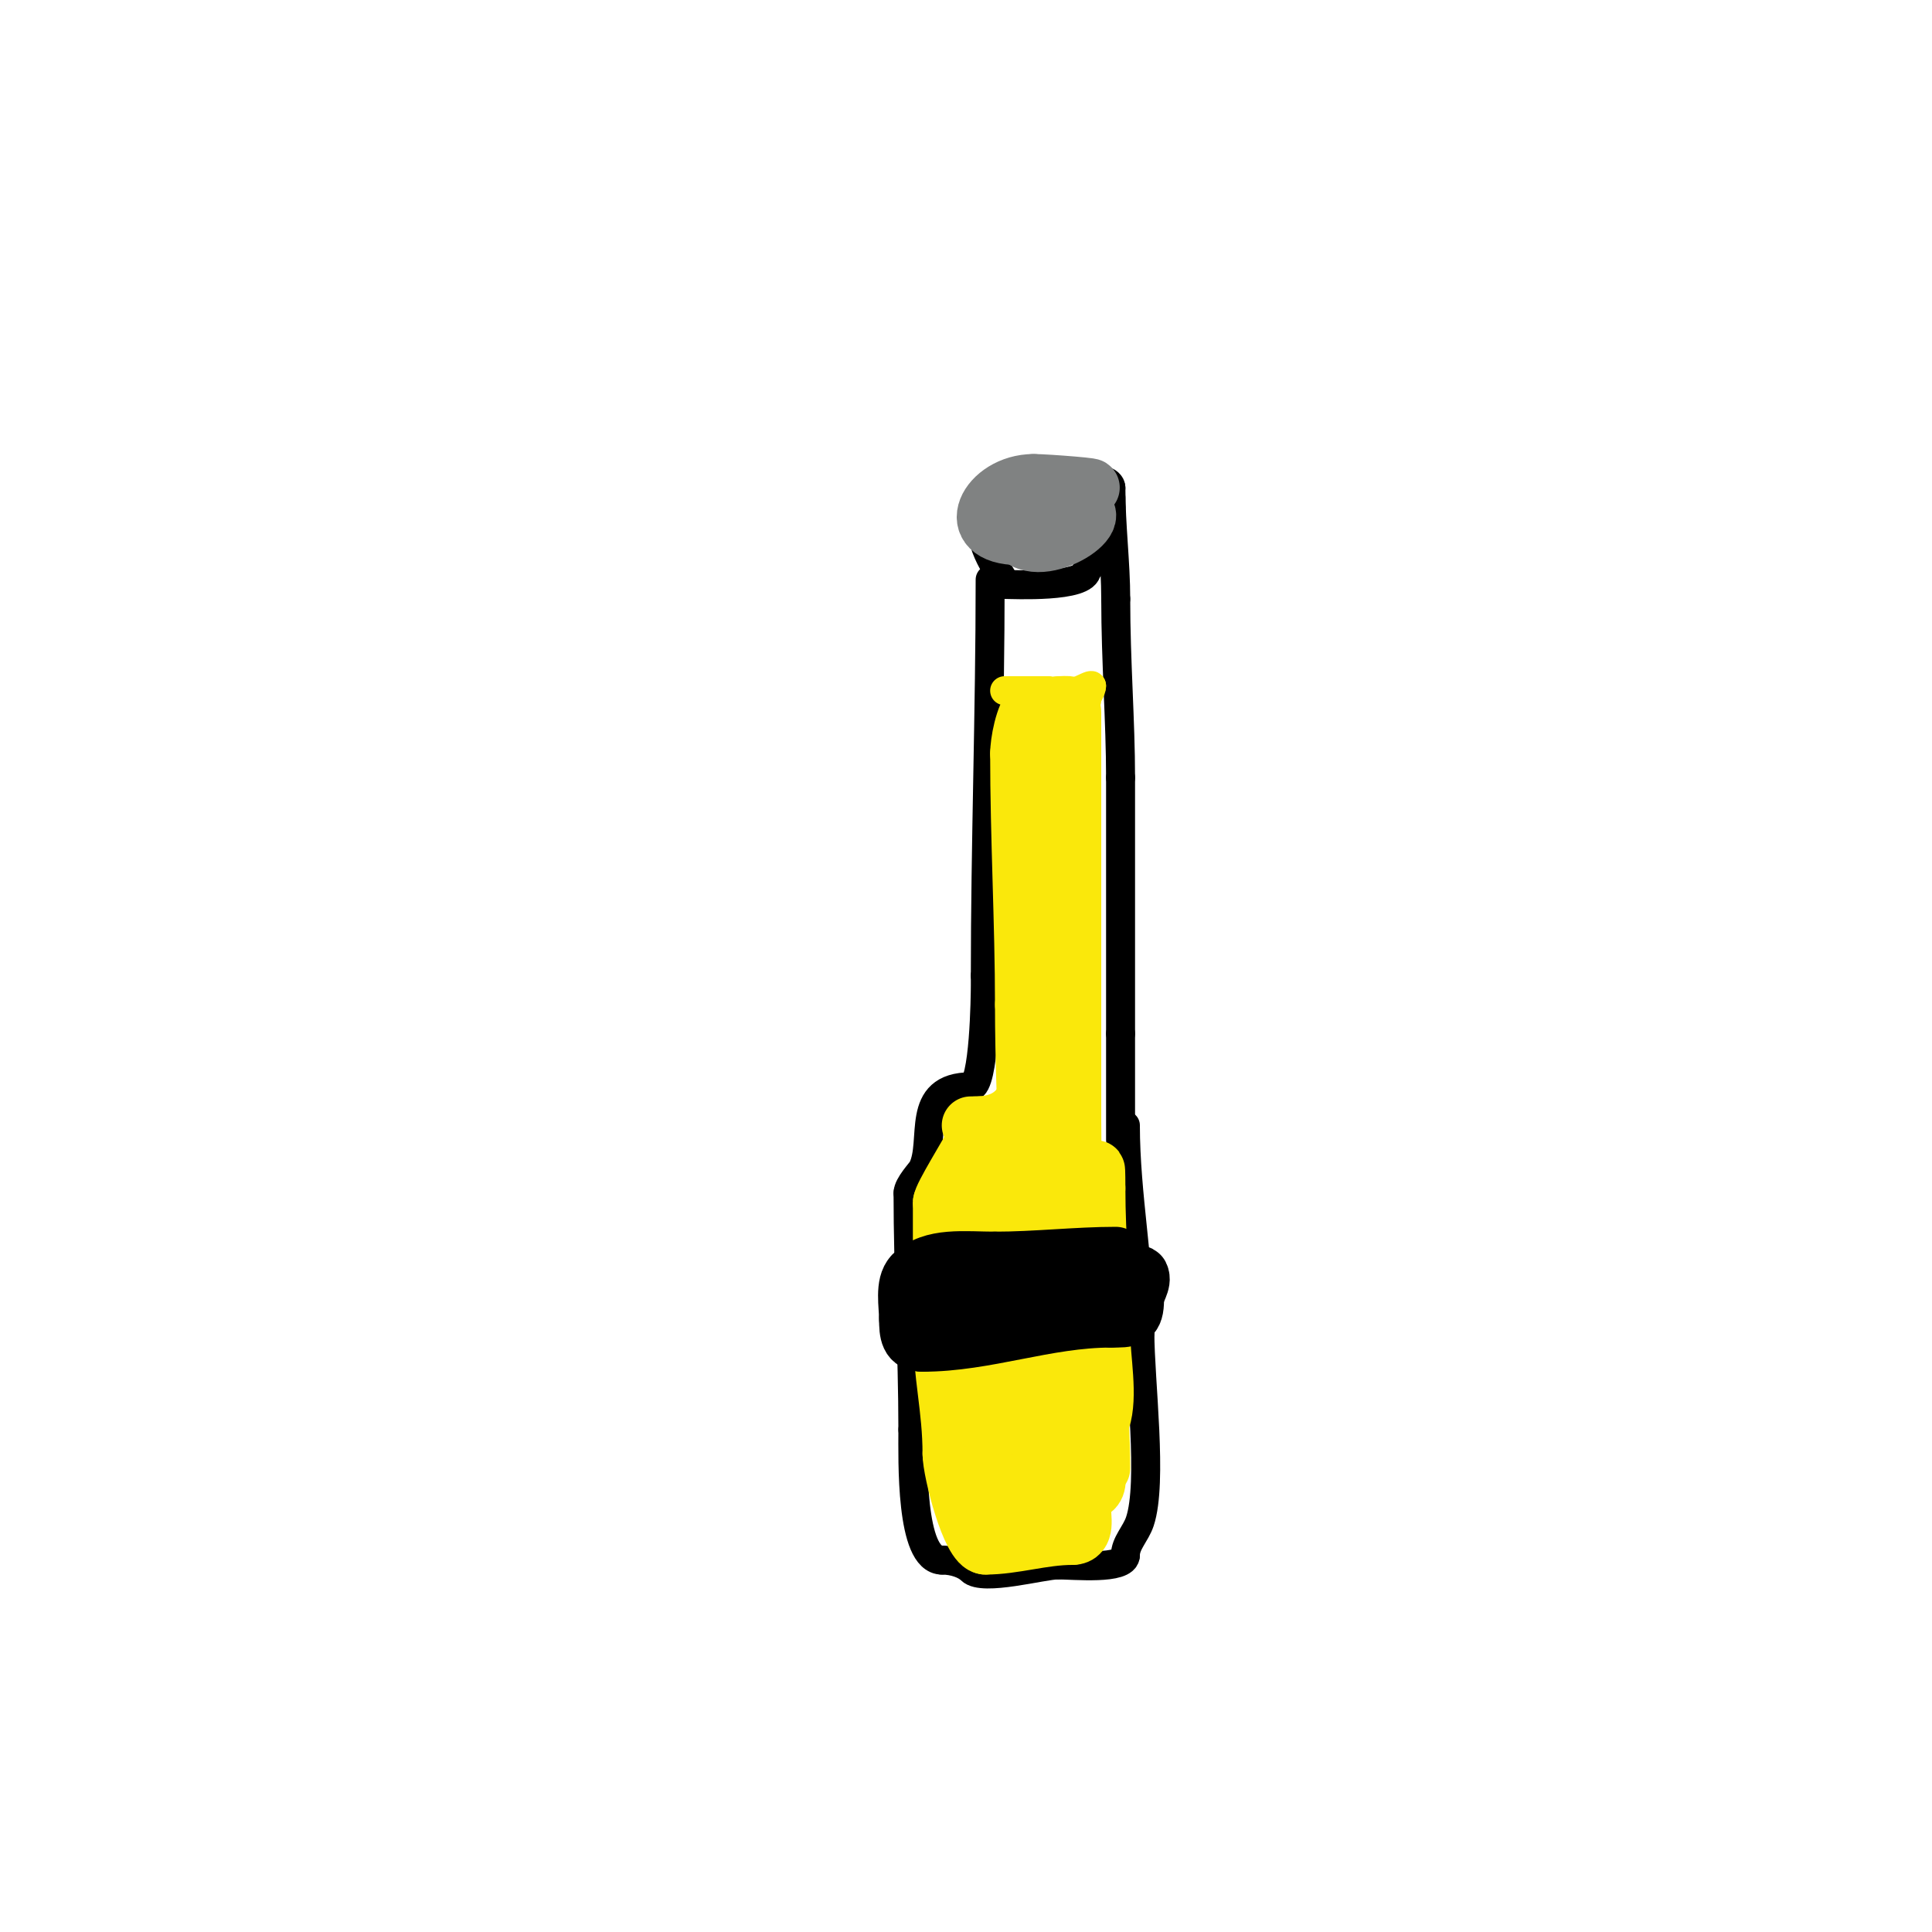 <svg viewBox='0 0 400 400' version='1.1' xmlns='http://www.w3.org/2000/svg' xmlns:xlink='http://www.w3.org/1999/xlink'><g fill='none' stroke='#000000' stroke-width='6' stroke-linecap='round' stroke-linejoin='round'><path d='M230,103c0,0.667 0,1.333 0,2'/><path d='M230,105c0,4.673 -1.634,9.634 -5,13'/><path d='M225,118c0,3.781 -15.412,3 -17,3'/><path d='M208,121c0,-1.805 -5,-6.043 -5,-14'/><path d='M203,107c0,-4.819 8.05,-8 13,-8'/><path d='M216,99c3.305,0 14,-1.045 14,2'/><path d='M230,101c0,7.915 1,15.559 1,23'/><path d='M231,124c0,12.93 1,25.267 1,37'/><path d='M232,161c0,17.667 0,35.333 0,53'/><path d='M232,214c0,7.333 0,14.667 0,22'/><path d='M205,120c0,27.417 -1,54.717 -1,82'/><path d='M204,202c0,0.667 0,1.333 0,2c0,1.885 -0.215,21 -3,21'/><path d='M201,225c-11.765,0 -7.095,11.19 -10,17c-0.282,0.564 -3,3.365 -3,5'/><path d='M188,247c0,16.487 1,33.064 1,49'/><path d='M189,296c0,6.105 -0.551,27 6,27'/><path d='M195,323c2.586,0 4.918,0.918 6,2c2.439,2.439 14.937,-1 18,-1'/><path d='M219,324c3.264,0 14,1.066 14,-2'/><path d='M233,322c0,-2.493 2.137,-4.411 3,-7c2.712,-8.135 0,-29.123 0,-39'/><path d='M236,276c0,-13.793 -3,-28.664 -3,-43'/></g>
<g fill='none' stroke='#fae80b' stroke-width='6' stroke-linecap='round' stroke-linejoin='round'><path d='M208,143c3,0 6,0 9,0'/><path d='M217,143c2.863,2.863 9,-1.761 9,-1'/><path d='M226,142c0,1.054 -1,1.946 -1,3'/></g>
<g fill='none' stroke='#fae80b' stroke-width='12' stroke-linecap='round' stroke-linejoin='round'><path d='M219,146c2.36,0 3,-0.55 3,2'/><path d='M222,148c0,8 0,16 0,24'/><path d='M222,172c0,20 0,40 0,60'/><path d='M222,232c0,14.686 1,28.195 1,43'/><path d='M223,275c0,11.894 1,24.719 1,37'/><path d='M224,312c0,2.145 1.012,6 -2,6'/><path d='M222,318c-6.151,0 -12.084,2 -18,2'/><path d='M204,320c-3.042,0 -7,-15.425 -7,-19'/><path d='M197,301c0,-9.418 -2,-16.308 -2,-26'/><path d='M195,275c0,-8.667 0,-17.333 0,-26'/><path d='M195,249c0,-1.306 5.456,-9.913 7,-13c0.149,-0.298 0.667,0 1,0'/><path d='M203,236c1.526,0 3.397,-3 0,-3'/><path d='M203,233c-0.333,0 -3.667,0 -1,0'/><path d='M202,233c9.224,0 12,-6.482 12,-15'/><path d='M214,218c0,-3.721 1.132,-6.529 2,-10c2.326,-9.303 0,-22.477 0,-32'/><path d='M216,176c0,-10.253 -2,-19.737 -2,-30'/><path d='M214,146c-2.065,2.065 -3,7.884 -3,10'/><path d='M211,156c0,17.427 1,35.156 1,52'/><path d='M212,208c0,23.094 2,46.406 2,70'/><path d='M214,278c0,0.2 0,3 0,3c0,0 0,-4.094 0,-11c0,-7.765 0.763,-23.237 -5,-29'/><path d='M209,241c0,-8.171 -3,0.201 -3,6c0,11.569 1,22.596 1,34'/><path d='M207,281c0,7.148 -0.13,19.87 4,24'/><path d='M211,305c0,1.667 2.849,-2.34 3,-4c0.211,-2.324 0,-4.667 0,-7c0,-5.05 3.731,-33 -3,-33'/><path d='M211,261c0,11.559 -5,22.661 -5,34c0,3.001 -1.581,12 2,12'/><path d='M208,307c0,0.745 -1,1.255 -1,2'/><path d='M207,309c5.667,0 11.333,0 17,0'/><path d='M224,309c5.442,0 2,-5.494 2,-10'/><path d='M226,299c0,-2.858 1.237,-2.71 2,-5c1.638,-4.913 0,-12.852 0,-18'/><path d='M228,276c0,-11.195 -1,-19.237 -1,-30'/><path d='M227,246c0,-14.275 -1,14.893 -1,18'/><path d='M226,264c0,13.65 2,26.019 2,40'/></g>
<g fill='none' stroke='#808282' stroke-width='12' stroke-linecap='round' stroke-linejoin='round'><path d='M225,101c4.144,0 -8.239,-1 -11,-1'/><path d='M214,100c-9.517,0 -15.113,11 -3,11'/><path d='M211,111c5.383,5.383 21.613,-6 10,-6'/><path d='M221,105c-4.036,-4.036 -22.965,-0.483 -8,7c1.878,0.939 3.455,-1 5,-1'/><path d='M218,111c0,-0.935 1.989,-3.011 1,-4c-0.52,-0.52 -3.154,0 -4,0'/></g>
<g fill='none' stroke='#000000' stroke-width='12' stroke-linecap='round' stroke-linejoin='round'><path d='M231,260c-8.019,0 -16.632,1 -25,1'/><path d='M206,261c-6.267,0 -13.01,-0.99 -17,3'/><path d='M189,264c-1.89,1.89 -1,6.352 -1,9'/><path d='M188,273c0,3.092 0.239,5 3,5'/><path d='M191,278c13.162,0 25.558,-5 39,-5'/><path d='M230,273c3.78,0 5,0.102 5,-4'/><path d='M235,269c0,-1.694 1.746,-3.508 1,-5c-0.295,-0.591 -5.158,0.211 -6,0c-8.559,-2.14 -13.973,1 -22,1'/><path d='M208,265c-2.106,0 -11,0.362 -11,2'/><path d='M197,267c6.19,0 12.226,0 3,0'/></g>
</svg>